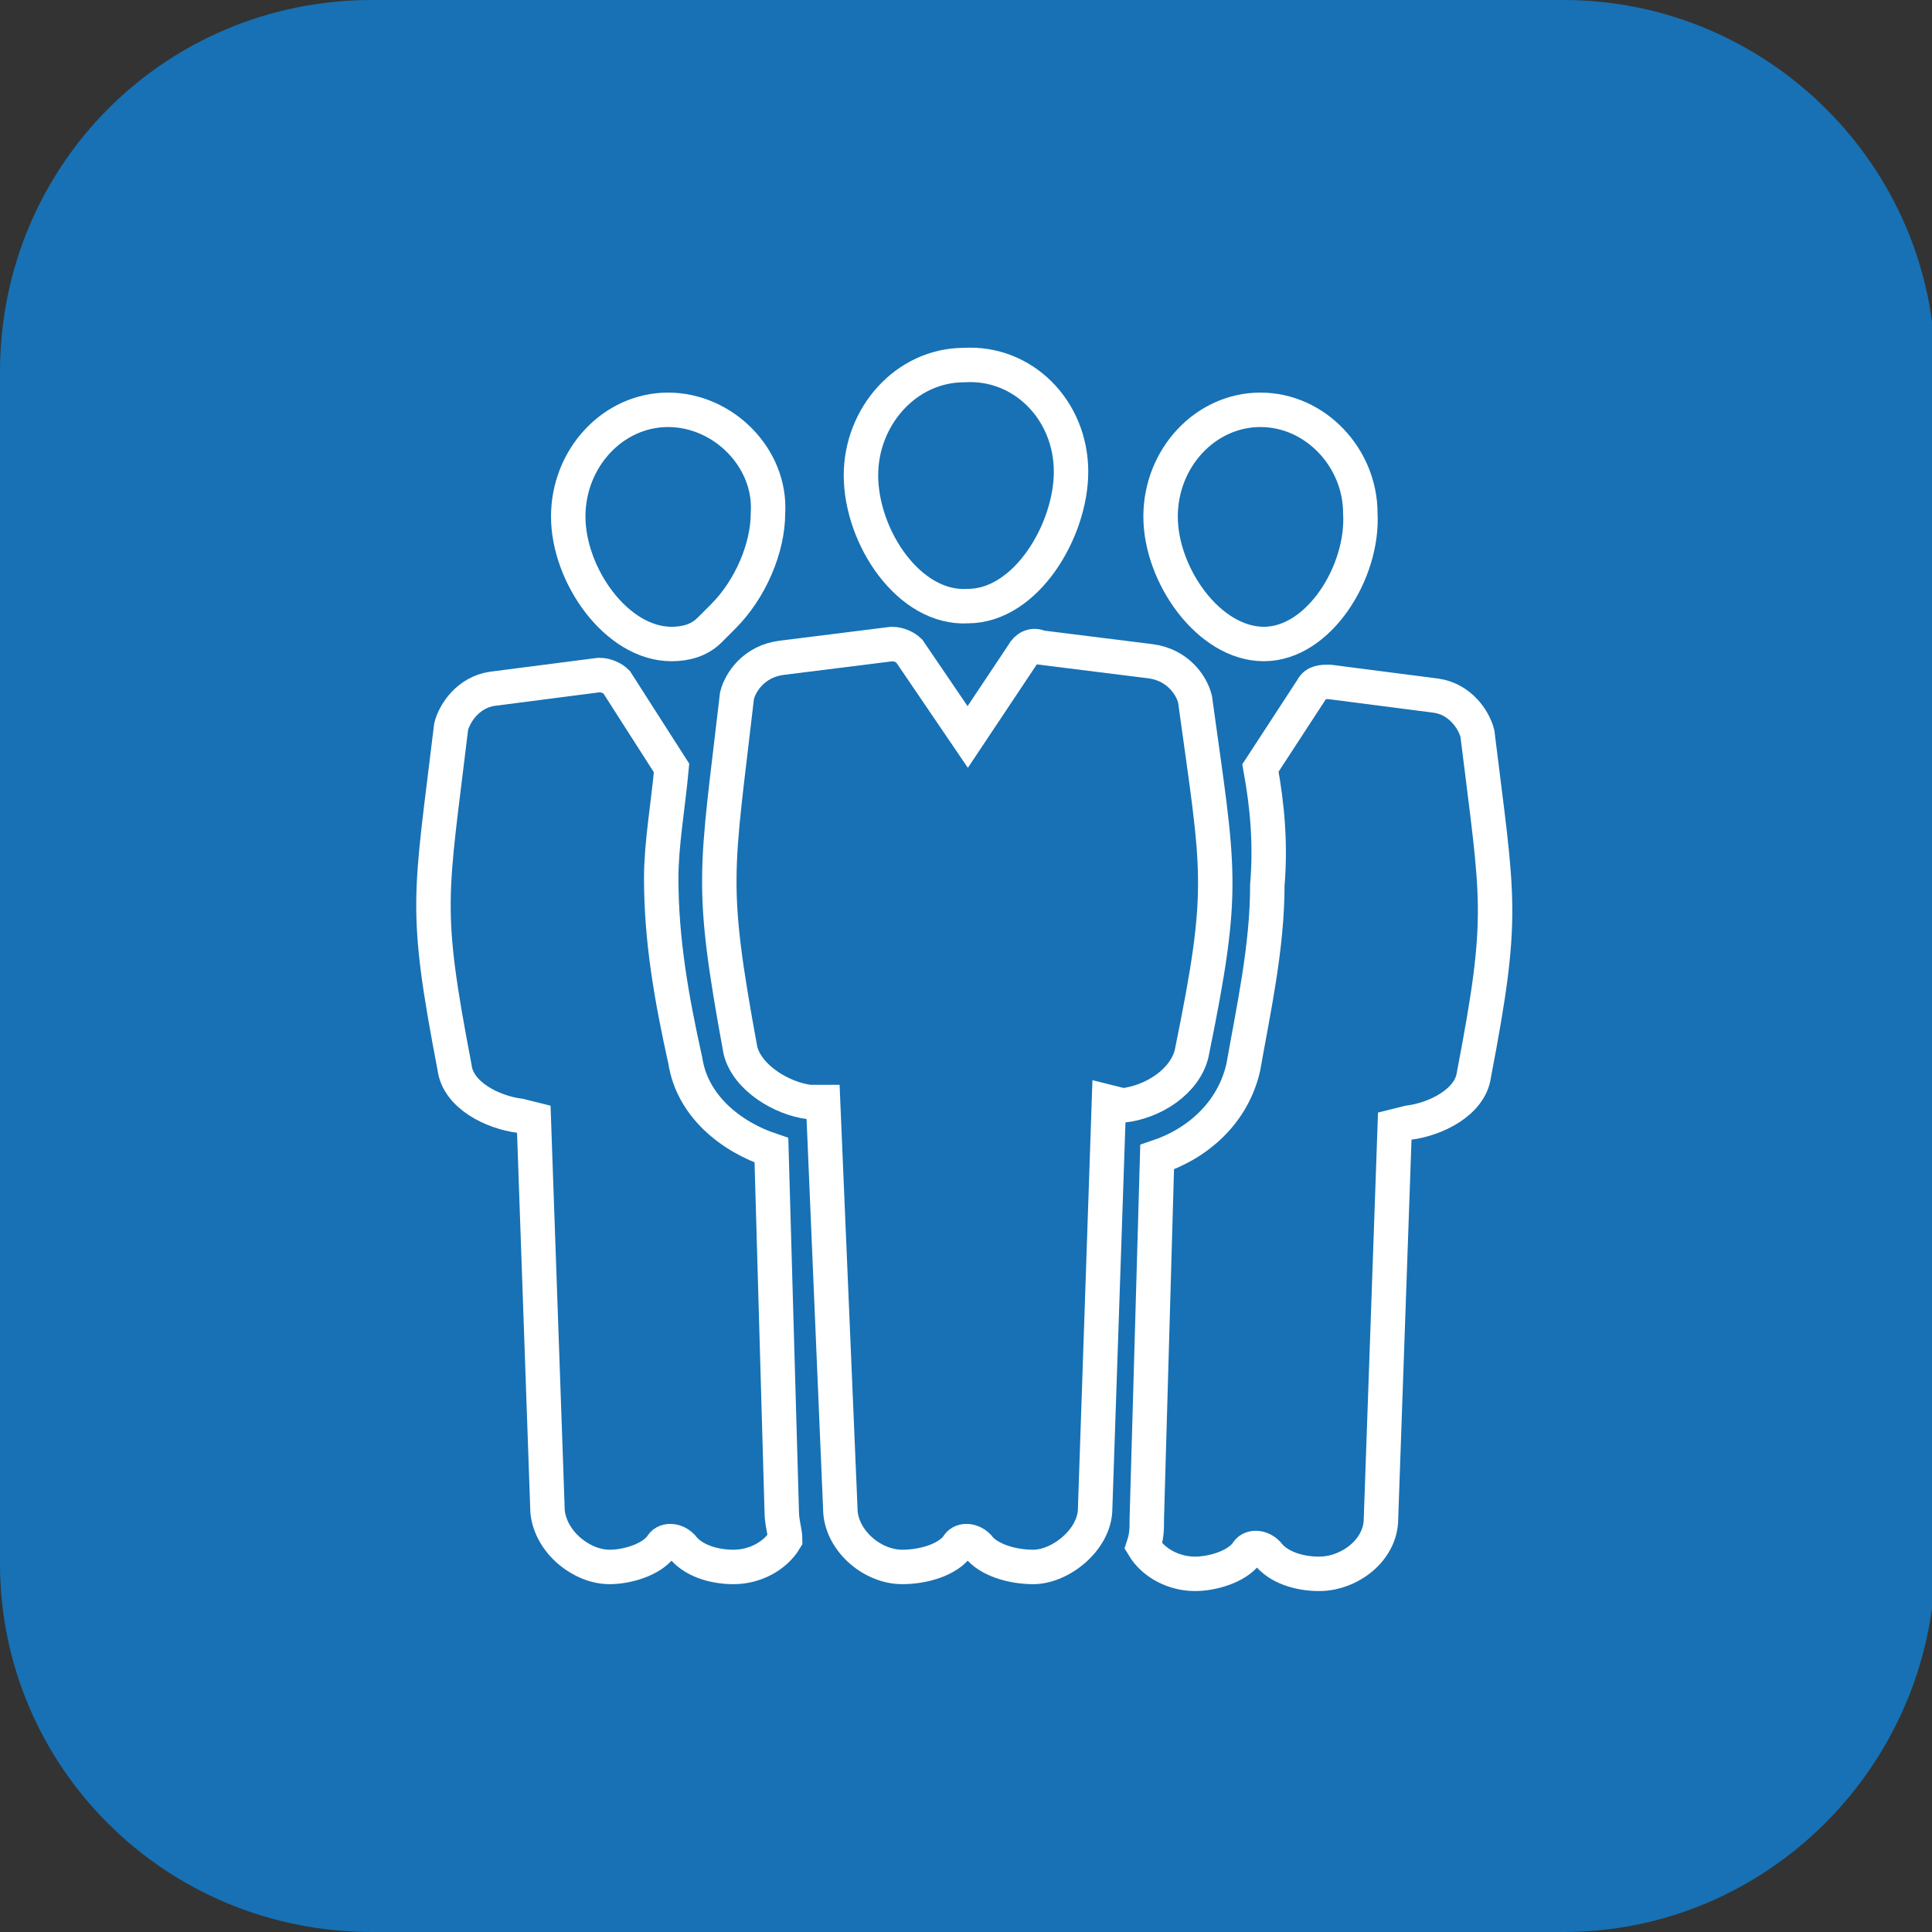 <?xml version="1.0" encoding="UTF-8"?> <!-- Generator: Adobe Illustrator 22.1.0, SVG Export Plug-In . SVG Version: 6.00 Build 0) --> <svg xmlns="http://www.w3.org/2000/svg" xmlns:xlink="http://www.w3.org/1999/xlink" id="Calque_1" x="0px" y="0px" viewBox="0 0 56.1 56.1" xml:space="preserve"><rect x="0" y="0" width="56.1" height="56.1" fill="#333333" stroke="none"/> <path fill="#1771B4" d="M45.4,56.1H10.8C4.8,56.1,0,51.3,0,45.4V10.8C0,4.8,4.8,0,10.8,0h34.6c5.9,0,10.8,4.8,10.8,10.8v34.6 C56.1,51.3,51.3,56.1,45.4,56.1z"></path> <g> <g> <path fill-rule="evenodd" clip-rule="evenodd" fill="none" stroke="#FFFFFF" stroke-miterlimit="10" d="M36.6,11.9 c-1.6,0-2.9,1.4-2.9,3.1c0,1.7,1.4,3.7,3,3.7c1.6,0,2.9-2.1,2.8-3.8C39.5,13.3,38.2,11.9,36.6,11.9L36.6,11.9z M19.4,11.9 c-1.6,0-2.9,1.4-2.9,3.1c0,1.7,1.4,3.7,3,3.7c0.4,0,0.8-0.1,1.1-0.4c0.1-0.1,0.3-0.3,0.4-0.4c0.8-0.8,1.3-2,1.3-3 C22.4,13.3,21,11.9,19.4,11.9L19.4,11.9z M19.5,22.3L19.5,22.3c-0.1,1.1-0.3,2.2-0.3,3.2c0,1.8,0.3,3.5,0.7,5.3 c0.2,1.3,1.3,2.2,2.5,2.6l0.3,10.5c0,0.3,0.1,0.6,0.1,0.8c-0.3,0.5-0.9,0.8-1.5,0.8c-0.6,0-1.2-0.2-1.5-0.6 c-0.2-0.2-0.5-0.2-0.6,0c-0.3,0.4-1,0.6-1.5,0.6c-0.8,0-1.7-0.7-1.8-1.6l-0.4-11.4l-0.4-0.1c-0.8-0.1-1.8-0.6-1.9-1.4 c-0.9-4.7-0.7-4.9-0.1-9.9c0.1-0.4,0.5-1,1.2-1.1l3.1-0.4c0.2,0,0.4,0.1,0.5,0.2L19.5,22.3L19.5,22.3z M36.6,22.3l1.5-2.3 c0.1-0.2,0.3-0.2,0.5-0.2l3.1,0.4c0.7,0.1,1.1,0.7,1.2,1.1c0.6,4.9,0.8,5.2-0.1,9.9c-0.1,0.8-1.1,1.3-1.9,1.4l-0.4,0.1l-0.4,11.4 c0,0.9-0.9,1.6-1.8,1.6c-0.6,0-1.2-0.2-1.5-0.6c-0.2-0.2-0.5-0.2-0.6,0c-0.3,0.4-1,0.6-1.5,0.6c-0.6,0-1.2-0.3-1.5-0.8 c0.1-0.3,0.1-0.5,0.1-0.8l0.3-10.5c1.2-0.4,2.2-1.3,2.5-2.6c0.3-1.7,0.7-3.5,0.7-5.3C36.9,24.5,36.8,23.4,36.6,22.3L36.6,22.3z"></path> <path fill-rule="evenodd" clip-rule="evenodd" fill="none" stroke="#FFFFFF" stroke-miterlimit="10" d="M28,10.6 c-1.7,0-3,1.5-3,3.2c0,1.8,1.4,3.9,3.1,3.8c1.7,0,3-2.2,3-3.9C31.1,11.9,29.7,10.5,28,10.6L28,10.6z M28.1,21.4l1.6-2.4 c0.1-0.2,0.3-0.3,0.5-0.2l3.2,0.4c0.8,0.1,1.2,0.7,1.3,1.1c0.7,5.1,0.9,5.4-0.1,10.3c-0.2,0.8-1.1,1.4-2,1.5L32.2,32l-0.4,11.8 c0,0.9-1,1.7-1.8,1.7c-0.6,0-1.3-0.2-1.6-0.6c-0.2-0.2-0.5-0.2-0.6,0c-0.3,0.4-1,0.6-1.6,0.6c-0.9,0-1.8-0.8-1.8-1.7L23.9,32 L23.5,32c-0.8-0.1-1.8-0.7-2-1.5c-0.9-4.9-0.7-5.1-0.1-10.3c0.1-0.4,0.5-1,1.3-1.1l3.2-0.4c0.2,0,0.4,0.1,0.5,0.2L28.1,21.4 L28.1,21.4z"></path> </g> </g> </svg> 